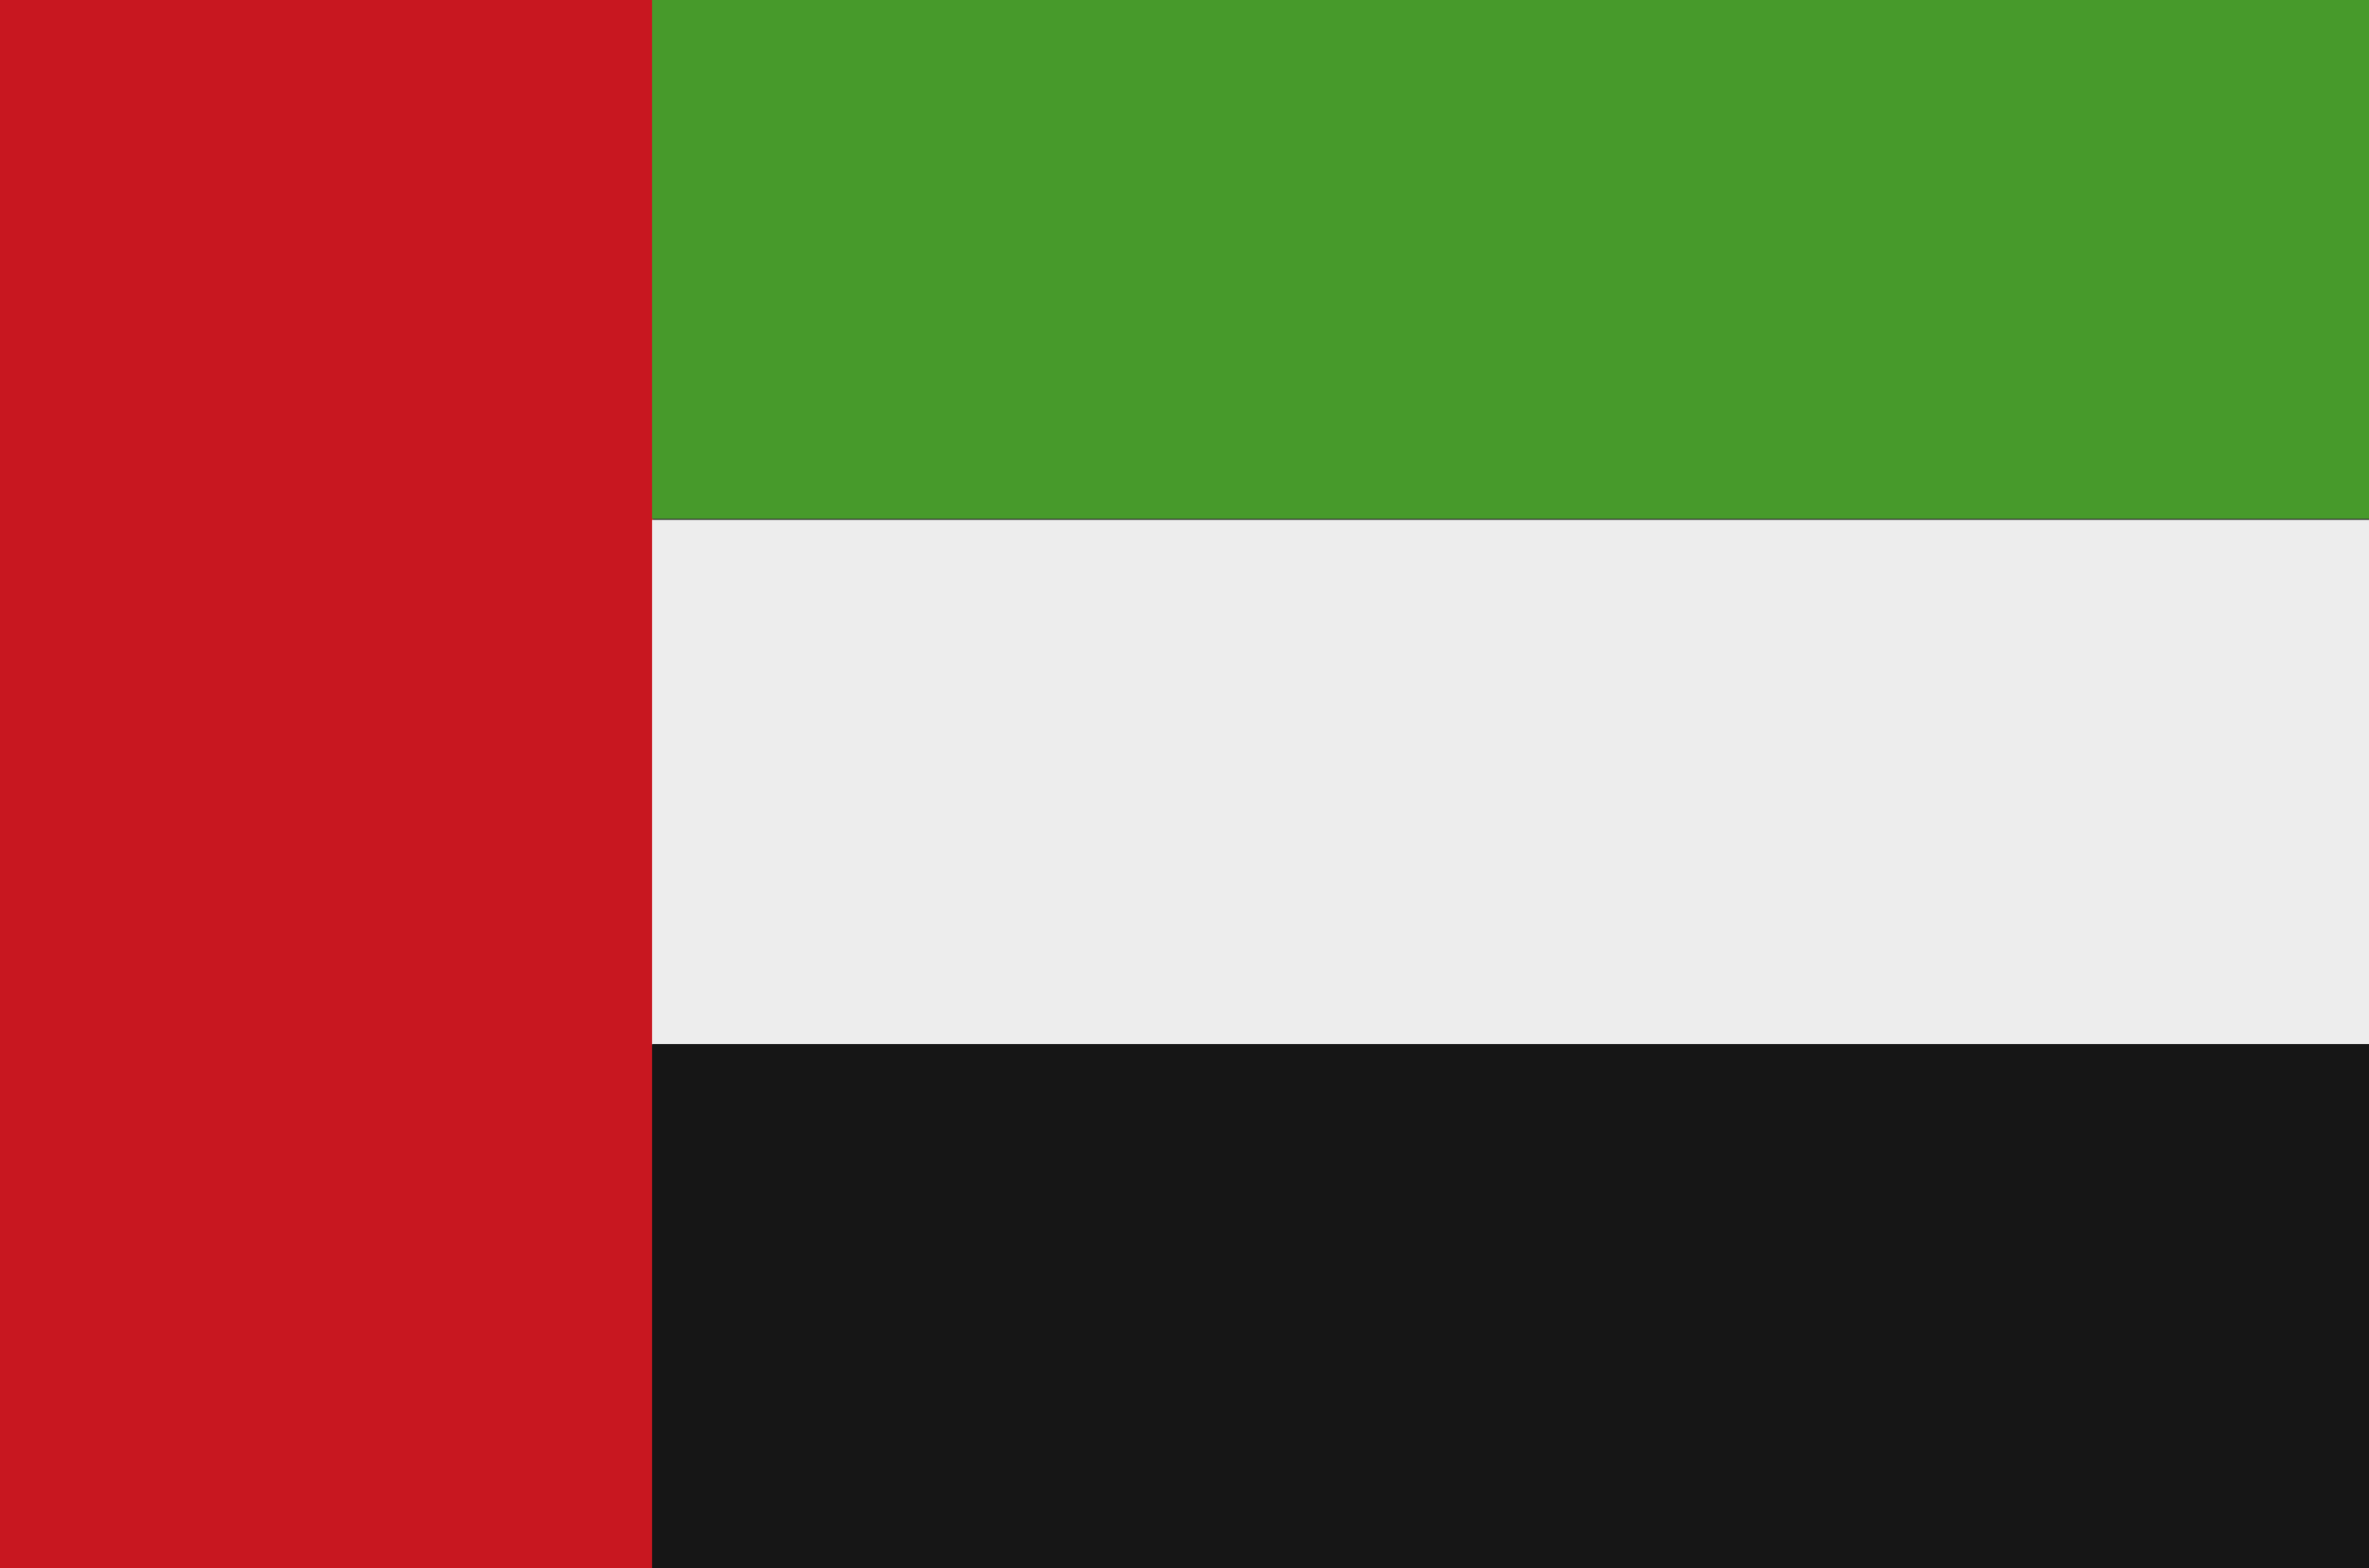 <?xml version="1.0" encoding="UTF-8"?> <svg xmlns="http://www.w3.org/2000/svg" xmlns:xlink="http://www.w3.org/1999/xlink" version="1.1" id="Layer_1" x="0px" y="0px" viewBox="0 0 218.7 144.8" style="enable-background:new 0 0 218.7 144.8;" xml:space="preserve"><rect x="0" y="0" width="218.7" height="144.8" fill="#333333" stroke="none"/> <style type="text/css"> .st0{display:none;} .st1{display:inline;} .st2{fill-rule:evenodd;clip-rule:evenodd;fill:#EDEDED;} .st3{fill-rule:evenodd;clip-rule:evenodd;fill:#CE0100;} .st4{fill-rule:evenodd;clip-rule:evenodd;fill:#1E359B;} .st5{fill:#EDEDED;} .st6{fill:#2135BE;} .st7{fill:#D00100;} .st8{fill-rule:evenodd;clip-rule:evenodd;fill:#DA011E;} .st9{fill-rule:evenodd;clip-rule:evenodd;fill:#EFEFF0;} .st10{fill:#EEC02D;} .st11{fill:#E1721B;} .st12{fill:#30712E;} .st13{fill:#A40025;} .st14{fill:#EEC02D;stroke:#000000;stroke-width:0.233;stroke-linecap:round;stroke-linejoin:round;} .st15{fill-rule:evenodd;clip-rule:evenodd;fill:#2749C9;} .st16{fill-rule:evenodd;clip-rule:evenodd;fill:#161616;} .st17{fill-rule:evenodd;clip-rule:evenodd;fill:#D00100;} .st18{fill-rule:evenodd;clip-rule:evenodd;fill:#F3DE3A;} .st19{fill-rule:evenodd;clip-rule:evenodd;fill:#51AA24;} .st20{fill-rule:evenodd;clip-rule:evenodd;fill:#111FA3;} .st21{fill-rule:evenodd;clip-rule:evenodd;fill:#E2E2E2;} .st22{fill-rule:evenodd;clip-rule:evenodd;fill:#F71100;} .st23{fill-rule:evenodd;clip-rule:evenodd;fill:#DA8532;} .st24{fill-rule:evenodd;clip-rule:evenodd;fill:#1816BA;} .st25{fill:#C81720;} .st26{fill:#479A2B;} .st27{fill:#161616;} </style> <g id="UK" class="st0"> <g class="st1"> <rect x="-118.6" class="st2" width="217.2" height="144.8"></rect> <polygon class="st3" points="98.5,60.3 98.5,84.5 0.6,84.5 0.6,144.8 -20.7,144.8 -20.7,84.5 -118.6,84.5 -118.6,60.3 -20.7,60.3 -20.7,0 0.6,0 0.6,60.3 "></polygon> <path class="st4" d="M-98.6,0h72.4v47.7L-98.6,0z M6.1,0h72.4L6.1,47.7C6.1,47.7,6.1,0,6.1,0z M98.5,14.8L39.6,53.7h58.9V14.8z M39.6,91.1h58.9V130L39.6,91.1z M78.5,144.8L6.1,97.1v47.7H78.5z M-118.6,91.1h58.9l-58.9,38.9V91.1z M-26.2,97.1l-72.4,47.7 h72.4V97.1z M-59.7,53.7l-58.9-38.9v38.8h58.9V53.7z"></path> <g> <polygon class="st3" points="98.5,1 18.7,53.7 6.1,53.7 6.1,53 86.5,0 98.5,0 "></polygon> <polygon class="st3" points="98.5,143.7 18.8,91.1 32.4,91.1 98.5,134.8 "></polygon> </g> </g> </g> <g id="FRANCE" class="st0"> <g class="st1"> <rect x="-47.2" y="0.1" class="st5" width="74.2" height="144.7"></rect> <polygon class="st7" points="27,0.1 27,144.8 99.3,144.8 99.3,0.1 99.3,0 "></polygon> </g> </g> <g id="TURKEY" class="st0"> <g class="st1"> <rect x="-118.6" class="st8" width="217.2" height="144.8"></rect> <g> <polygon class="st9" points="0,55.9 7.6,66.1 19.7,62.1 12.2,72.4 19.8,82.6 7.6,78.8 0.2,89.1 0.1,76.4 -12.1,72.5 0.1,68.6 "></polygon> </g> </g> </g> <g id="SRI_LANKA" class="st0"> <g class="st1"> <rect x="-118.6" class="st10" width="217.2" height="144.8"></rect> <rect x="-40" y="10.5" class="st13" width="127.9" height="123.9"></rect> <path class="st14" d="M73,116.4c0,0,1.1,2.4,2.4,3.4c1.9,1.5,5.7,1.4,7.3,3.1c1.9,2-0.2,4.7-0.1,4.9l0.1,1.4c0,0-1.3,0-1.9,0.1 c-0.8,0.1-1.2,0.8-2.7,0.7c-3.9-0.3-3.7-3.9-3.9-7.1c-0.2-1.2-0.6-2.8-0.9-4C73.1,118,73,116.4,73,116.4z"></path> <path class="st14" d="M73,27.8c0,0,1.1-2.4,2.4-3.4c1.9-1.5,5.7-1.4,7.3-3.1c1.9-2-0.2-4.7-0.1-4.9l0.1-1.4c0,0-1.3,0-1.9-0.1 c-0.8-0.1-1.2-0.8-2.7-0.7c-3.9,0.3-3.7,3.9-3.9,7.1c-0.2,1.2-0.6,2.8-0.9,4C73.1,26.2,73,27.8,73,27.8z"></path> <g> <path class="st14" d="M-3.7,41.5c-2.3,0.8-1.9,4,0,6.7S2,54,2,54l-0.3-2.4l2.4,1.8l0.6-2c0,0,0.4,1.9,2.8,4.6 c0,0-4.8,0.2-10.3-3.1c0,0-1.9-1-2.2,0c-0.3,1,0.6,2.2,1.4,2.6c0,0-0.8,0-1.1,1.4c-0.3,1.4-0.9,3.7-0.9,3.7s3.7-0.3,4.4-0.6l-1,2 c0,0,2.1-0.3,3.2-1c0,0,0.6,1.5,1.8,1.5c0.7,0,0.6-1.8,0.6-1.8s0.7,2.9,2.1,3c0.7,0.1,0.8-1.9,2.1-1.7c1.2,0.2,1.1,2-1.3,3.2 c0,0-4.8,2.8-7.3,7.8s-1.4,10.1-1.4,10.1l-8.2-8.3c0,0,1.7-0.7,1.9-2.5c0.2-1.8-0.8-2.9-3.1-3c0,0,0-19,0.7-24.6 c0.8-5.6,0.6-6.2,2-12.8c0,0,0.6-2.9-4.4,3.4c-4.1,5.1-4.6,10.8-4.4,34.2c0,0-3.8-0.6-3.7,2.8c0.1,2.2,3.9,3.1,3.9,3.1 s-1,0.6-0.2,1.6c0,0-2.1,0.7,0.2,2.5c0,0-1.1,1.3,0.4,2.1c0,0-1,1.1,0.5,2.2c0,0,0.1,1.3-0.2,1.4s-1.8-1.3-2.4,0.2 c-0.5,1.3,1.4,2.2,2.4,1.7c0,0,0.1,0.8-1.2,1.9c0,0,1.1,1,1.1,2.5s-1,2.3-1,2.3s-0.4-1-1.6-0.8c-1.1,0.2-1.2,1.8,0.2,2.6 c1.4,0.8,1.8,0.8,1.8,0.8s-0.8,1-1.8,1.7l2.6,0.5c0,0,0.2,2.2,1.3,2.2c1.1,0,1.4-2.2,1.4-2.2l2.7-0.5c0,0-1.4-0.8-1.9-1.8 c0,0,1-0.2,1.9-0.6s1.7-2.2,0.1-2.8c-1-0.4-1.5,1-1.5,1s-1.2-0.6-1.2-2.4c0-1.7,1.2-2.5,1.2-2.5s-1.3-1.1-1.3-2.2 c0,0,2.6,0.9,2.8-0.7c0.2-1.6-2.2-1.3-2.6-1.3s-0.4-0.4,0.1-0.5S-13,84-13,84s0.6,0.5,1.4-0.1c0,0,1.1,0.5,1.2,0.9 c0.1,0.3,0,4.3,0.4,5c0.3,0.8,0.7,1.1,1.1,0.9c0.4-0.1,0.1-0.9,1.2-1.1s3.4,4.1,6.1,4.4c2.6,0.3,4.9-3.4,4.9-3.4s4.4,2.8,5.5,2.6 c0,0,3.3,8,1.5,10.3c-1.9,2.3-5.4,1.5-7.2,2.2c-2.4,1-2.9,3.4-2.3,4c0.7,0.6,2.5-0.8,2.5-0.8s1.2,2.1,3.9,0.1 c0,0,1.9,2.1,4.4,0.1c0,0,1.5,1.6,3.8,0.6s0.8-5.8,0.8-5.8s5.5-1.5,5.4-4.2c0,0,0-0.5-1.6-0.7c-1.7-0.2-3.2-1.2-1.5-3.8 c1.7-2.6,2.1-3.4,2.1-3.4s5.7-1.6,9.4-3.8c3.7-2.2,9.6-2.3,9.6-2.3s-0.8,3.9,2.9,7.5s2.8,11.3,2.8,11.3s-0.8,1-3.8,1.3 c-3.3,0.3-4.4,2-4.1,4.1c0.1,0.7,2.9-1.1,2.9-1.1s1.8,2.9,3.9,0.1c0,0,1.9,2.9,3.9,0c0,0,2.2,2.1,3.6,0.9c1.4-1.2,0.1-4.2,0-5.5 c-0.2-2.2,3.7-5,3.3-6.4c-0.2-0.8-1.7,0.4-3.1-1.1C50.5,95.2,53,93,53,93s5,2.9,5.8,4.3c0.8,1.3,1.2,5.9,0.5,7.1 c-0.6,1.1-3.6,0.9-5.7,2.5c-1.4,1-2.5,5.2,1,2.2c0,0,1.2,2.8,4,0c0,0,2.1,2.6,4.1,0.1c0,0,2.3,2,4,0.6c0.8-0.7-2.1-2.2-2-5.6 c0.1-3.5,4.6-3.2,3.8-6.1c-0.4-1.5-1.6,1.2-3.5-3.2c-1.8-4.4,2.5-12.4,3-16.1s1-8.4-3.1-13.2c0,0,3.8-1.9,3.8-6.9 c0-5.1-5.6-6.8-9.8-6.6C54,52.4,48.5,53.4,46.1,53c-2.5-0.4-2.4-2.9-3-3.3c-1-0.5-2.6,2.1-2.6,2.1s-1.2-0.8-1-2.4 c0.1-1,1.4-2.3,3-2.3c0,0-3.4-3-6.2,1c0,0-2.6-1.7-1.4-4s3.4-1.9,3.9-0.8c0.2,0.3,2.1,2.6,1.8-2.7c0,0,3.6,0.3,4.3,3.1 c0.7,2.9-1.7,4.7-1.7,4.7s7.8-0.7,4.9-7.1c0,0,2.5,0.4,3,2.9c0.6,2.6-1.3,4-1.3,4s3.9,0.4,4.3-3c0,0,1.9,3.7,5.3,3.3 c0,0-1.4-1.7-1.4-3.6c0,0,5.4,5.1,8.3,5.7c2.8,0.6,4.9-0.8,5-2.9c0.1-2.1-2-3.8-3.7-2.4c0,0-1,0.9-0.6,2.2c0,0-1.5,0.1-4.9-3 s-12-9.2-21.5-7.7s-9.8,8.1-9.3,9.7s1.9,3.8,2.6,4.3c0,0-2.5,3.9,0.9,6.2c0,0,0.2-2.6,1.5-2.8s4.2,2.3,11,2.2s15.6-3.9,17.5,1.6 c1.9,5.4-8.7,6.2-10,6.2s-6.9-0.4-10.9,0.8c-3.9,1.2-13.4-0.4-13.4-0.4s-1.5-1.2-1.8-4.4c0,0,1.2,0.7,1.5,0.6s-1.1-2.7-0.6-4.3 c0,0,0.9,1.3,0.9-1.5c0.1-2.8,0.6-8.4-1.5-10c0,0,2.9-2.3,2.8-6.2c0,0-1.5,2.2-3.4,2.2s-1.2-1.8-5.5-2.7c0,0-0.1,1.9-0.9,2.6 c0,0-1.5-2.6-5.2-2.7c0,0,0.4,2.6-0.5,2.9c-0.9,0.4-0.4-2.4-7.6-1.5c0,0,1,1.8-0.4,2.9c-1,0.8-2,0.5-3.7,0.7s-2.1,0.8-4,1.1 l-1.2,0.2C0,43.1-1,40.6-3.7,41.5z"></path> <g> <g> <path d="M9.8,48.8c-0.2,0-0.5-0.1-0.7-0.2c-0.6-0.3-0.9-0.9-0.9-1.6c0-0.6,0.5-1.2,1.2-1.5c1-0.4,2.1,0.2,3.4,0.8 c1.3,0.7,2.7,1.4,4.4,1.4l-1.3-2c0-0.1,0-0.1,0-0.2c0,0,0.1-0.1,0.2,0c0,0,3.2,1.9,6.7,1.3l-1.4-1.4c-0.1-0.1-0.1-0.1,0-0.2 c0.1-0.1,0.1-0.1,0.2,0l1.6,1.6c0,0,0.1,0.1,0,0.1c0,0.1-0.1,0.1-0.1,0.1c-2.9,0.7-5.5-0.4-6.6-1l1.1,1.7v0.1l-0.1,0.1 c-1.9,0.1-3.4-0.7-4.8-1.4c-1.2-0.6-2.3-1.2-3.2-0.8c-0.6,0.2-1,0.7-1,1.2s0.3,1,0.7,1.3c0.4,0.2,0.9,0.1,1.2-0.1 c0.3-0.2,0.5-0.6,0.5-0.9c0-0.3-0.3-0.6-0.8-0.8c-0.1,0-0.1-0.1-0.1-0.2c0-0.1,0.1-0.1,0.2-0.1c0.8,0.3,1,0.8,1,1.1 c0,0.4-0.2,0.9-0.6,1.1C10.4,48.8,10.1,48.8,9.8,48.8z"></path> </g> <g> <path d="M22,44.9c-0.4,0-0.7,0-1.1,0c-0.1,0-0.1-0.1-0.1-0.2c0-0.1,0.1-0.1,0.2-0.1c3.8,0.3,5.9-0.9,7.6-2.1c0.1,0,0.2,0,0.2,0 c0,0.1,0,0.2,0,0.2C27.5,43.5,25.5,44.9,22,44.9z"></path> </g> <g> <path d="M14.2,55.6C14.2,55.6,14.1,55.6,14.2,55.6c-0.1,0-1.9-0.9-2.5-3c0-0.1,0-0.2,0.1-0.2s0.2,0,0.2,0.1 c0.5,1.7,1.8,2.5,2.2,2.7l1.2-1.9l0.1-0.1h0.1l2,1.7c0.1-0.5,0.3-1.9-0.2-2.6c0-0.1,0-0.2,0-0.2c0.1,0,0.2,0,0.2,0l1.3,1.6 c0.2-0.3,0.5-0.9,0.4-2c0-0.1,0-0.1,0.1-0.1s0.1,0,0.2,0c0,0,1.1,1,1.5,1.8c0.3-0.4,0.8-1.3,0.7-2.6c0-0.1,0-0.2,0.1-0.2 s0.2,0,0.2,0.1c0.2,1.9-0.9,3-0.9,3s-0.1,0.1-0.1,0c0,0-0.1,0-0.1-0.1c-0.2-0.6-0.9-1.3-1.3-1.7c0,1.4-0.6,2-0.6,2L19,54 c0,0-0.1,0-0.1-0.1L18,52.8c0.2,1-0.1,2.2-0.1,2.2s0,0.1-0.1,0.1h-0.1l-2.1-1.7l-1.1,1.8C14.3,55.6,14.2,55.6,14.2,55.6z"></path> </g> <g> <path d="M29.6,51.3c-0.1,0-0.1,0-0.1-0.1c-0.3-0.7-1.9-1.8-1.9-1.8c-0.1,0-0.1-0.1,0-0.2c0-0.1,0.1-0.1,0.2,0 c0.1,0,1.6,1.2,2,2C29.8,51.1,29.7,51.2,29.6,51.3L29.6,51.3z"></path> </g> <g> <path d="M29.5,56.8C29.4,56.8,29.4,56.8,29.5,56.8c-0.2-0.1-2.5-1.3-3-3.8c-0.3-1.5-0.8-2.4-1.2-3c0.4,2.3-0.3,4.2-0.4,4.3 c0,0.1-0.1,0.1-0.1,0.1c-0.1,0-0.1,0-0.1-0.1c0,0-0.5-1.5-1.9-2.3c-0.1,0-0.1-0.1-0.1-0.2c0-0.1,0.1-0.1,0.2-0.1 c1.1,0.5,1.6,1.5,1.9,2c0.2-0.8,0.6-2.5,0.1-4.3c0-0.1,0-0.1,0.1-0.2c0.1,0,0.1,0,0.2,0c0.1,0,1.3,1.2,1.7,3.6 c0.4,2.3,2.7,3.5,2.8,3.5s0.1,0.1,0.1,0.2C29.6,56.8,29.5,56.8,29.5,56.8z"></path> </g> <g> <path d="M28.6,60.5C28.5,60.5,28.5,60.5,28.6,60.5c-2.6-1.9-3.7-3.3-4-3.8l-0.9,1.7c0,0.1-0.1,0.1-0.2,0.1 c-0.5-0.2-1.3-1.1-1.7-1.7c0,1.1-0.7,2.3-0.8,2.3l-0.1,0.1c-0.1,0-0.1,0-0.1-0.1c0,0-1.1-1.5-2-2c-0.1,0-0.1-0.1-0.1-0.2 c0-0.1,0.1-0.1,0.2-0.1c0.8,0.4,1.6,1.5,1.9,1.9c0.2-0.4,0.8-1.5,0.5-2.4c0-0.1,0-0.1,0.1-0.2c0.1,0,0.1,0,0.2,0 c0.3,0.4,1.3,1.6,1.8,1.9l1-1.8l0.1-0.1l0,0c0.1,0,0.1,0,0.1,0.1c0,0,0.8,1.6,4,3.9c0.1,0,0.1,0.1,0,0.2 C28.7,60.5,28.6,60.5,28.6,60.5z"></path> </g> <g> <path d="M9.9,71.3C9.9,71.3,9.8,71.3,9.9,71.3c-0.1,0-0.1-0.1-0.1-0.1l-0.7-3c-0.3,0.2-1.2,0.5-2.7,0.7c-0.1,0-0.1,0-0.1-0.1 s0-0.1,0-0.2c0,0,0.7-0.9,1-1.6c0.2-0.8,0.5-1.4,0.8-1.8c0.1-0.1,0.1-0.1,0.2,0s0.1,0.1,0,0.2c-0.3,0.4-0.6,1-0.8,1.7 c-0.2,0.6-0.6,1.1-0.8,1.5c1.6-0.2,2.4-0.7,2.4-0.7h0.1L9.3,68l0.7,3c2.4-0.8,2.6-3.4,2.6-3.4c0-0.1,0.1-0.1,0.1-0.1 c0.1,0,0.1,0,0.2,0.1l0.7,2.7c1.3-1,2.1-2.9,2.1-2.9c0-0.1,0.1-0.1,0.1-0.1c0.1,0,0.1,0,0.1,0.1c0.1,0.3,1,1.6,1.5,2.2 c0.2-0.2,0.5-0.6,0.7-1.8c0.3-1.7,1.1-2.2,1.1-2.2h0.1l0.1,0.1c0,0,0.3,1.2,0.8,2.3c0.4,0.9,0.9,2.3,1,2.8 c1.5-0.9,2.6-2.1,2.6-2.1c0-0.1,0.1-0.1,0.2,0c1.5,1,3.5,1.2,4,1.3c-0.1-1.8,0.2-2.8,0.2-2.8c0-0.1,0.1-0.1,0.2-0.1 c1.6,0.3,2.9,0,3.5-0.2c-1.4-0.8-2.4-1.9-2.4-2v-0.1c-1.4-0.2-3.7-0.9-5-2.4c-0.1-0.1,0-0.2,0-0.2c0.1-0.1,0.2,0,0.2,0 c1.3,1.5,3.6,2.1,4.9,2.3c0.5,0.1,0.8,0.1,0.8,0.1c0.1,0,0.1,0.1,0.1,0.2s-0.1,0.1-0.1,0.1H30c0.4,0.4,1.3,1.2,2.4,1.8l0.1,0.1 c0,0.1,0,0.1-0.1,0.1s-1.6,0.7-3.8,0.3c-0.1,0.3-0.3,1.3-0.2,2.7V70h-0.1c-0.1,0-2.4-0.1-4.2-1.2c-0.3,0.3-1.3,1.4-2.7,2.2 h-0.1l-0.1-0.1c0,0-0.5-1.8-1.1-2.9c-0.4-0.9-0.7-1.8-0.8-2.2c-0.2,0.2-0.6,0.7-0.8,1.8c-0.3,1.7-1,2.1-1,2.1 c-0.1,0-0.1,0-0.2,0c-0.1-0.2-1.1-1.4-1.4-2.1c-0.3,0.6-1,2.1-2.2,2.9h-0.1l-0.1-0.1l-0.6-2.3C12.5,69.2,11.8,70.8,9.9,71.3 L9.9,71.3z"></path> </g> <g> <path d="M21,65.3L21,65.3c-0.1,0-0.1,0-0.1-0.1c-0.8-1.2-2.6-2.2-3.3-2.5c0,1.6-0.7,2.3-0.7,2.4c0,0-0.1,0.1-0.1,0 c-0.1,0-0.1,0-0.1-0.1c-0.6-1.7-1.5-2.5-1.9-2.8c-1.1,1.5-2.1,2.1-2.1,2.1h-0.1l-0.1-0.1l-0.4-2.1c-0.5,1.1-1.4,2.2-1.5,2.2 c0,0-0.1,0.1-0.1,0c-0.1,0-0.1,0-0.1-0.1l-0.9-2.9c0-0.1,0-0.2,0.1-0.2s0.2,0,0.2,0.1l0.8,2.6c0.3-0.4,1.1-1.4,1.4-2.4 c0-0.1,0.1-0.1,0.1-0.1c0.1,0,0.1,0.1,0.1,0.1l0.4,2.6c0.3-0.2,1.1-0.8,1.9-2c0-0.1,0.1-0.1,0.2,0c0.1,0,1.3,0.7,2,2.7 c0.2-0.3,0.5-1.1,0.5-2.2c0,0,0-0.1,0.1-0.1h0.1c0.1,0,2.4,1,3.5,2.5c0.2-0.4,0.5-1.5,0.2-3c0-0.1,0-0.1,0.1-0.1 c0,0,0.1,0,0.2,0l1.9,1.1l0.3-1.5c0-0.1,0.1-0.1,0.2-0.1c0.1,0,0.1,0.1,0.1,0.2l-0.4,1.7c0,0,0,0.1-0.1,0.1h-0.1l-1.8-1.1 c0.3,1.9-0.4,3-0.4,3.1C21.1,65.2,21,65.3,21,65.3z"></path> </g> <g> <path d="M21.3,62C21.3,62,21.2,62,21.3,62c-0.6-0.5-1.2-1.4-1.5-1.8L19,61.3l-0.1,0.1c-0.1,0-0.1-0.1-0.1-0.1 c-0.4-1.8-1.9-2.7-2.3-3l-0.9,2.1c0,0,0,0.1-0.1,0.1h-0.1c-0.1,0-1.6-1-2.4-2.6c0-0.1,0-0.2,0.1-0.2s0.2,0,0.2,0.1 c0.6,1.2,1.8,2.1,2.2,2.4l0.9-2.1c0,0,0-0.1,0.1-0.1h0.1c0.1,0,1.9,0.9,2.5,2.9l0.7-1l0.1-0.1c0,0,0.1,0,0.1,0.1 c0,0,0.8,1.3,1.5,1.9c0.1,0.1,0.1,0.1,0,0.2C21.4,62,21.3,62,21.3,62z"></path> </g> <g> <path d="M8.9,59.2L8.9,59.2c-0.1,0-2.5-0.6-4.7-0.3c-0.1,0-0.1,0-0.1-0.1v-0.1l0.6-1.3c-1,0-5.1-0.2-8.4-1.8 c-0.1,0-0.1-0.1-0.1-0.2c0-0.1,0.1-0.1,0.2-0.1C0.2,57,4.9,57,4.9,57.1l0,0c0.1,0,0.1,0,0.1,0.1v0.1l-0.6,1.2 c1.8-0.2,3.7,0.1,4.3,0.3c-0.1-1-0.5-1.9-1.4-2.8c-0.1-0.1-0.1-0.1,0-0.2c0.1-0.1,0.1-0.1,0.2,0c1,1,1.5,2,1.5,3.2 C9,59.1,9,59.1,8.9,59.2C9,59.2,8.9,59.2,8.9,59.2z"></path> </g> <g> <path d="M3.1,91.1L3.1,91.1c-0.8-0.6-4.5-3.7-5.7-7.9c0-0.1,0-0.2,0.1-0.2s0.2,0,0.2,0.1c1.1,4.2,4.8,7.2,5.5,7.8 C3.3,90.9,3.3,91,3.1,91.1C3.2,91.1,3.2,91.1,3.1,91.1z"></path> </g> <g> <path d="M8.6,93.7C8.5,93.7,8.5,93.7,8.6,93.7c-0.2-0.3-2.5-6-0.2-9.6c0-0.1,0.1-0.1,0.2,0c0.1,0,0.1,0.1,0,0.2 c-2.3,3.5,0.1,9.2,0.1,9.2C8.8,93.6,8.8,93.7,8.6,93.7C8.7,93.7,8.7,93.7,8.6,93.7z"></path> </g> <g> <path d="M20.5,92.1C20.4,92.1,20.4,92.1,20.5,92.1c-0.1-0.1-0.2-0.2-0.1-0.2c1.1-1.7,3.6-5.6,3.4-12c0-0.1,0.1-0.1,0.1-0.1l0,0 c0.1,0,0.1,0.1,0.1,0.1C24.1,86.4,21.6,90.4,20.5,92.1C20.6,92.1,20.5,92.1,20.5,92.1z"></path> </g> <g> <path d="M52.8,93.3C52.7,93.3,52.7,93.3,52.8,93.3c-2.1-1.3-3.4-2.6-4.6-3.7c-2.4-2.2-4-3.7-8.7-3.6c-0.1,0-0.1-0.1-0.1-0.1 c0-0.1,0.1-0.1,0.1-0.1c4.9-0.1,6.6,1.4,8.9,3.6c1.2,1.1,2.5,2.3,4.5,3.6C53,93,53,93.1,52.8,93.3 C52.8,93.3,52.8,93.3,52.8,93.3z"></path> </g> </g> </g> </g> </g> <g id="ISRAEL" class="st0"> <g class="st1"> <rect x="-118.6" class="st2" width="217.2" height="144.8"></rect> <path class="st15" d="M-118.6,13.6H98.6v22.6h-217.2V13.6z M-118.6,131.2H98.6v-22.6h-217.2V131.2z M-10.1,102.8l8.8-15.2h17.6 L7.5,72.4l8.8-15.2H-1.3L-10.1,42l-8.8,15.2h-17.5l8.8,15.2l-8.8,15.2h17.6L-10.1,102.8z M-14.2,87.6H-6l-4.1,7.1L-14.2,87.6z M1.1,83.5l4.1-7.1l4.1,7.1H1.1z M-16.5,83.5l-6.4-11.2l6.4-11.2h12.9l6.4,11.2l-6.4,11.2H-16.5z M-29.4,83.5l4.1-7.1l4.1,7.1 H-29.4z M1.1,61.2h8.2l-4.1,7.1L1.1,61.2z M-29.4,61.2h8.2l-4.1,7.1L-29.4,61.2z M-14.2,57.2l4.1-7.1l4.1,7.1H-14.2z"></path> </g> </g> <g id="JAPAN" class="st0"> <g class="st1"> <rect x="-119.4" class="st5" width="218.7" height="144.8"></rect> <path class="st7" d="M29.3,72.4c0-21.7-17.6-39.3-39.3-39.3c-21.8,0-39.4,17.6-39.4,39.3s17.6,39.3,39.3,39.3 C11.7,111.7,29.3,94.1,29.3,72.4z"></path> </g> </g> <g id="GERMANy" class="st0"> <g class="st1"> <rect x="-118.6" class="st16" width="217.2" height="48"></rect> <rect x="-118.6" y="48" class="st17" width="217.2" height="48.4"></rect> <rect x="-118.6" y="96.4" class="st18" width="217.2" height="48.4"></rect> </g> </g> <g id="PAKISTAN" class="st0"> <g class="st1"> <rect x="-64.3" class="st19" width="162.9" height="144.8"></rect> <polygon class="st2" points="32.2,37.7 40.3,46.8 51.4,41.9 45.3,52.5 53.4,61.6 41.5,59 35.3,69.5 34.1,57.3 22.2,54.7 33.4,49.8 "></polygon> <path class="st2" d="M4.2,32.4C-12.7,37.8-25,53.7-25,72.4c0,23.2,18.8,42,42,42c17,0,31.6-10.1,38.2-24.6 c-0.6,0.6-1.3,1.2-1.9,1.8C37.4,105.7,13.1,104.3-1,88.4s-12.7-40.2,3.2-54.3C2.9,33.5,3.5,33,4.2,32.4z"></path> </g> </g> <g id="SINGAPORE" class="st0"> <g class="st1"> <rect x="-118.2" class="st7" width="216.3" height="72.4"></rect> <rect x="-118.2" y="72.4" class="st5" width="216.3" height="72.4"></rect> </g> </g> <g id="CHINA" class="st0"> <g class="st1"> <rect x="-118.6" class="st17" width="217.2" height="144.8"></rect> </g> </g> <g id="INDIA" class="st0"> <g class="st1"> <rect x="-118.6" class="st23" width="217.2" height="48.3"></rect> <rect x="-118.6" y="48.3" class="st2" width="217.2" height="48.3"></rect> <rect x="-118.6" y="96.5" class="st19" width="217.2" height="48.3"></rect> <path class="st24" d="M-10.1,52.8c-10.8,0-19.6,8.8-19.6,19.6S-20.9,92-10.1,92S9.5,83.2,9.5,72.4C9.5,61.6,0.7,52.8-10.1,52.8z M1,85.4c0-0.1-0.1-0.1-0.1-0.2c-0.3-0.4-0.8-0.4-1.2-0.2c-0.4,0.3-0.4,0.8-0.2,1.2c0,0.1,0.1,0.1,0.1,0.1c-0.8,0.5-1.6,1-2.4,1.4 c0-0.1,0-0.1-0.1-0.2C-3.1,87.1-3.6,86.9-4,87c-0.4,0.2-0.6,0.7-0.5,1.1c0,0.1,0.1,0.1,0.1,0.2c-0.9,0.3-1.8,0.6-2.7,0.7 c0-0.1,0-0.1,0-0.2C-7.2,88.3-7.6,88-8,88.1c-0.5,0.1-0.8,0.5-0.7,0.9c0,0.1,0,0.1,0.1,0.2c-0.5,0-0.9,0.1-1.4,0.1s-1,0-1.4-0.1 c0-0.1,0-0.1,0.1-0.2c0.1-0.5-0.3-0.9-0.7-0.9c-0.5-0.1-0.9,0.3-0.9,0.7c0,0.1,0,0.1,0,0.2c-0.9-0.2-1.9-0.4-2.7-0.7 c0-0.1,0.1-0.1,0.1-0.2c0.2-0.4,0-0.9-0.5-1.1c-0.4-0.2-0.9,0-1.1,0.5c0,0.1,0,0.1-0.1,0.2c-0.9-0.4-1.7-0.9-2.4-1.4l0.1-0.1 c0.3-0.4,0.2-0.9-0.2-1.2c-0.4-0.3-0.9-0.2-1.2,0.2c0,0.1-0.1,0.1-0.1,0.2c-0.7-0.6-1.4-1.3-2-2c0.1,0,0.1-0.1,0.2-0.1 c0.4-0.3,0.4-0.8,0.2-1.2c-0.3-0.4-0.8-0.4-1.2-0.2c-0.1,0-0.1,0.1-0.1,0.1c-0.5-0.8-1-1.6-1.4-2.4c0.1,0,0.1,0,0.2-0.1 c0.4-0.2,0.6-0.7,0.5-1.1c-0.2-0.4-0.7-0.6-1.1-0.5c-0.1,0-0.1,0.1-0.2,0.1c-0.3-0.9-0.6-1.8-0.7-2.7c0.1,0,0.1,0,0.2,0 c0.5-0.1,0.8-0.5,0.7-0.9c-0.1-0.5-0.5-0.8-0.9-0.7c-0.1,0-0.1,0-0.2,0.1c0-0.5-0.1-0.9-0.1-1.4s0-1,0.1-1.4c0.1,0,0.1,0,0.2,0.1 c0.5,0.1,0.9-0.3,0.9-0.7c0.1-0.5-0.3-0.9-0.7-0.9c-0.1,0-0.1,0-0.2,0c0.2-0.9,0.4-1.9,0.7-2.7c0.1,0,0.1,0.1,0.2,0.1 c0.4,0.2,0.9,0,1.1-0.5c0.2-0.4,0-0.9-0.5-1.1c-0.1,0-0.1,0-0.2-0.1c0.4-0.9,0.9-1.7,1.4-2.4l0.1,0.1c0.4,0.3,0.9,0.2,1.2-0.2 c0.3-0.4,0.2-0.9-0.2-1.2c-0.1,0-0.1-0.1-0.2-0.1c0.6-0.7,1.3-1.4,2-2c0,0.1,0.1,0.1,0.1,0.2c0.3,0.4,0.8,0.4,1.2,0.2 c0.4-0.3,0.4-0.8,0.2-1.2c0-0.1-0.1-0.1-0.1-0.1c0.8-0.5,1.6-1,2.4-1.4c0,0.1,0,0.1,0.1,0.2c0.2,0.4,0.7,0.6,1.1,0.5 c0.4-0.2,0.6-0.7,0.5-1.1c0-0.1-0.1-0.1-0.1-0.2c0.9-0.3,1.8-0.6,2.7-0.7c0,0.1,0,0.1,0,0.2c0.1,0.5,0.5,0.8,0.9,0.7 c0.5-0.1,0.8-0.5,0.7-0.9c0-0.1,0-0.1-0.1-0.2c0.5,0,0.9-0.1,1.4-0.1s1,0,1.4,0.1c0,0.1,0,0.1-0.1,0.2c-0.1,0.5,0.3,0.9,0.7,0.9 c0.5,0.1,0.9-0.3,0.9-0.7c0-0.1,0-0.1,0-0.2c0.9,0.2,1.9,0.4,2.7,0.7c0,0.1-0.1,0.1-0.1,0.2c-0.2,0.4,0,0.9,0.5,1.1 c0.4,0.2,0.9,0,1.1-0.5c0-0.1,0-0.1,0.1-0.2c0.9,0.4,1.7,0.9,2.4,1.4l-0.1,0.1c-0.3,0.4-0.2,0.9,0.2,1.2c0.4,0.3,0.9,0.2,1.2-0.2 c0-0.1,0.1-0.1,0.1-0.2c0.7,0.6,1.4,1.3,2,2c-0.1,0-0.1,0.1-0.2,0.1c-0.4,0.3-0.4,0.8-0.2,1.2s0.8,0.4,1.2,0.2 c0.1,0,0.1-0.1,0.1-0.1c0.5,0.8,1,1.6,1.4,2.4c-0.1,0-0.1,0-0.2,0.1c-0.4,0.2-0.6,0.7-0.5,1.1c0.2,0.4,0.7,0.6,1.1,0.5 c0.1,0,0.1-0.1,0.2-0.1c0.3,0.9,0.6,1.8,0.7,2.7c-0.1,0-0.1,0-0.2,0c-0.5,0.1-0.8,0.5-0.7,0.9c0.1,0.5,0.5,0.8,0.9,0.7 c0.1,0,0.1,0,0.2-0.1c0,0.5,0.1,0.9,0.1,1.4s0,1-0.1,1.4c-0.1,0-0.1,0-0.2-0.1c-0.5-0.1-0.9,0.3-0.9,0.7c-0.1,0.5,0.3,0.9,0.7,0.9 c0.1,0,0.1,0,0.2,0c-0.2,0.9-0.4,1.9-0.7,2.7c-0.1,0-0.1-0.1-0.2-0.1c-0.4-0.2-0.9,0-1.1,0.5c-0.2,0.4,0,0.9,0.5,1.1 c0.1,0,0.1,0,0.2,0.1c-0.4,0.9-0.9,1.7-1.4,2.4l-0.1-0.1c-0.4-0.3-0.9-0.2-1.2,0.2c-0.3,0.4-0.2,0.9,0.2,1.2 c0.1,0,0.1,0.1,0.2,0.1C2.4,84.2,1.7,84.8,1,85.4z M-6.9,74.5c-0.1,0.2-0.2,0.3-0.3,0.4l2.4,1.9L2,84.4l-7.6-6.8l-1.9-2.4 c-0.1,0.1-0.3,0.2-0.4,0.3l1.8,2.4l4.6,9.1l-5.6-8.5l-1.2-2.8c-0.2,0.1-0.3,0.2-0.5,0.2l1.1,2.8l2.1,9.9L-8.8,79l-0.4-3 c-0.2,0-0.4,0.1-0.5,0.1l0.4,3l-0.6,10.1l-0.6-10.1l0.4-3c-0.2,0-0.4,0-0.5-0.1l-0.4,3l-3.2,9.6l2.1-9.9l1.1-2.8 c-0.2-0.1-0.3-0.1-0.5-0.2l-1.2,2.8l-5.6,8.5l4.6-9.1l1.8-2.4c-0.2-0.1-0.3-0.2-0.4-0.3l-1.9,2.4l-7.6,6.8l6.8-7.6l2.4-1.9 c-0.1-0.1-0.2-0.3-0.3-0.4l-2.4,1.8l-9.1,4.6l8.5-5.6l2.8-1.2c-0.1-0.2-0.2-0.3-0.2-0.5l-2.8,1.1l-10.3,2.1l9.6-3.2l3-0.4 c0-0.2-0.1-0.4-0.1-0.5l-3,0.4L-27,72.5l10.1-0.6l3,0.4c0-0.2,0-0.4,0.1-0.5l-3-0.4l-9.6-3.4l9.9,2.1l2.8,1.1 c0.1-0.2,0.1-0.3,0.2-0.5l-2.8-1.2l-8.5-5.6l9.1,4.6l2.4,1.8c0.1-0.2,0.2-0.3,0.3-0.4l-2.4-1.9l-6.8-7.6l7.6,6.8l1.9,2.4 c0.1-0.1,0.3-0.2,0.4-0.3l-1.8-2.4l-4.6-9.1l5.6,8.5l1.2,2.8c0.2-0.1,0.3-0.2,0.5-0.2l-1-2.9l-2.1-9.9l3.2,9.6l0.4,3 c0.2,0,0.4-0.1,0.5-0.1l-0.4-3l0.6-10.1l0.6,10.1l-0.4,3c0.2,0,0.4,0,0.5,0.1l0.4-3l3.2-9.6L-8,66l-1.1,2.8 c0.2,0.1,0.3,0.1,0.5,0.2l1.2-2.8l5.6-8.5l-4.6,9.1l-1.8,2.4c0.2,0.1,0.3,0.2,0.4,0.3l1.9-2.4l7.6-6.8l-6.8,7.6l-2.4,1.9 c0.1,0.1,0.2,0.3,0.3,0.4l2.4-1.8l9.1-4.6l-8.5,5.6L-7,70.6c0.1,0.2,0.2,0.3,0.2,0.5L-4,70l9.9-2.1l-9.6,3.2l-3,0.4 c0,0.2,0.1,0.4,0.1,0.5l3-0.4l10.1,0.6L-3.3,73l-3-0.4c0,0.2,0,0.4-0.1,0.5l3,0.4l9.6,3.2l-9.9-2.1l-2.8-1.1 c-0.1,0.2-0.1,0.3-0.2,0.5l2.8,1.2l8.5,5.6l-9.1-4.6L-6.9,74.5z"></path> </g> </g> <g id="DUABI"> <g> <rect x="-2.4" y="-1.1" class="st25" width="62.7" height="146.9"></rect> <rect x="60.2" y="-1.1" class="st26" width="160.9" height="49"></rect> <rect x="60.2" y="48" class="st5" width="160.9" height="48.5"></rect> <rect x="60.2" y="96.4" class="st27" width="160.9" height="49.4"></rect> </g> </g> </svg> 